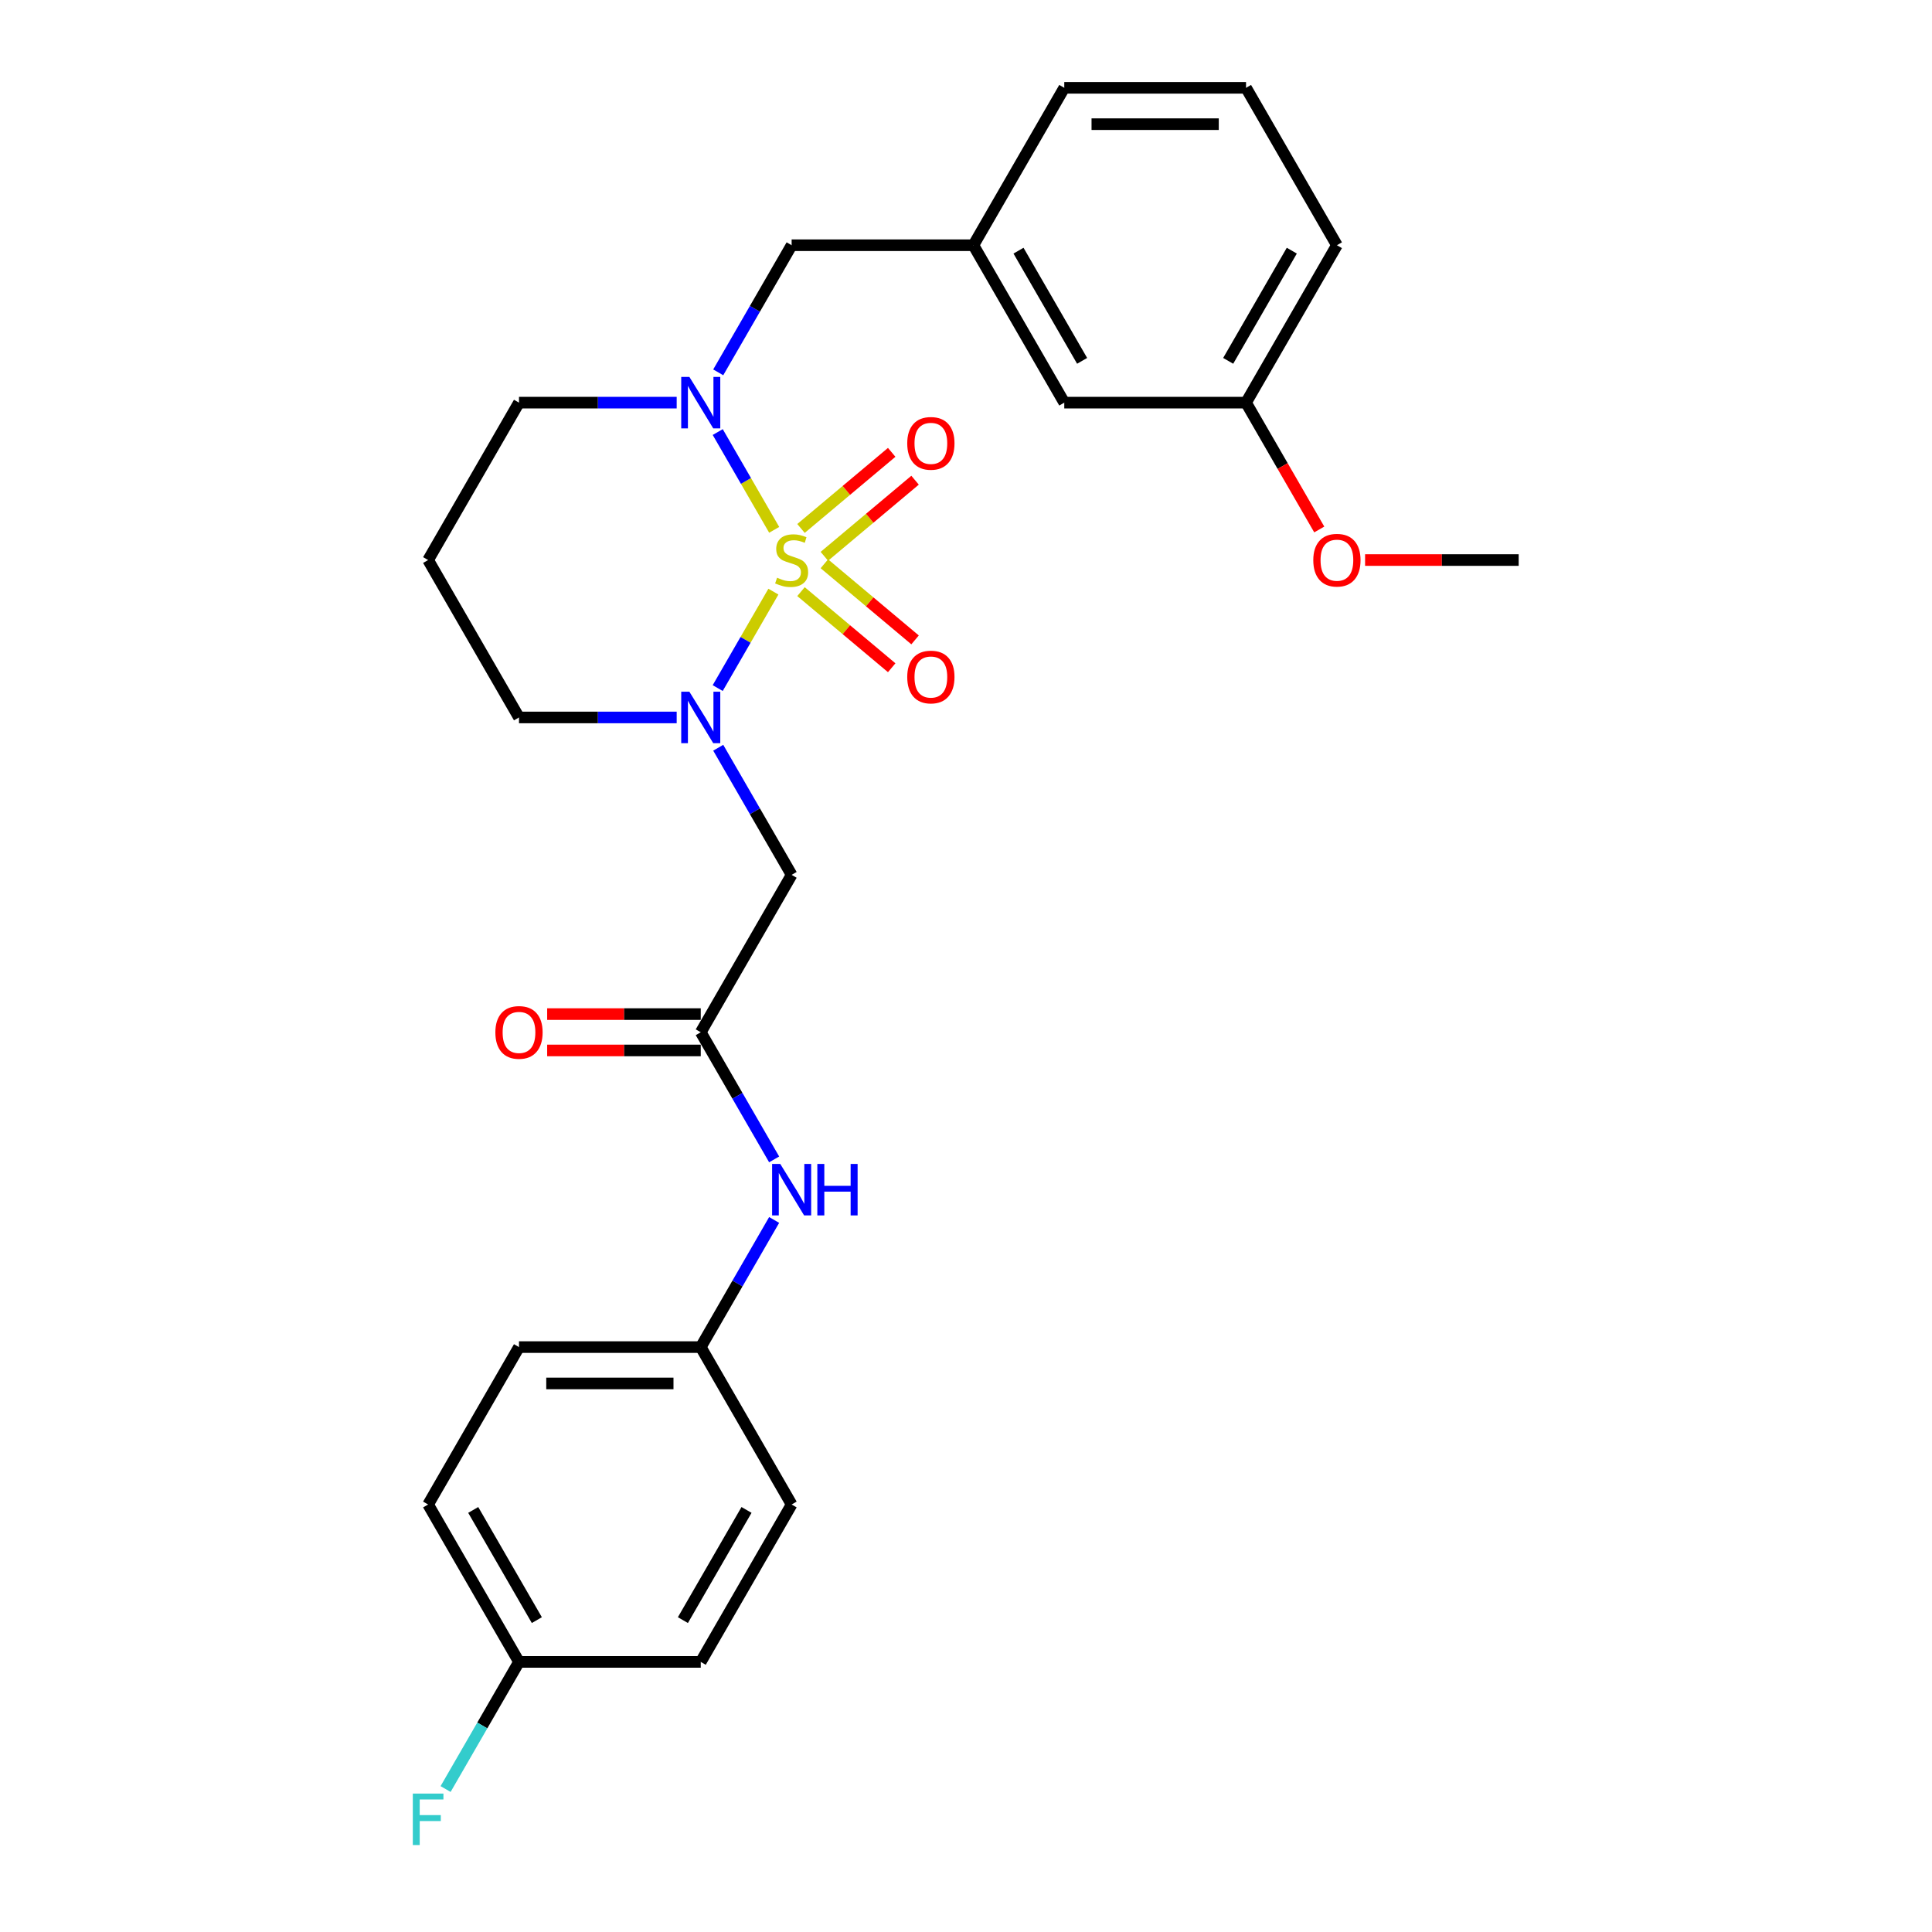 <?xml version='1.0' encoding='iso-8859-1'?>
<svg version='1.1' baseProfile='full'
              xmlns='http://www.w3.org/2000/svg'
                      xmlns:rdkit='http://www.rdkit.org/xml'
                      xmlns:xlink='http://www.w3.org/1999/xlink'
                  xml:space='preserve'
width='1000px' height='1000px' viewBox='0 0 1000 1000'>
<!-- END OF HEADER -->
<rect style='opacity:1.0;fill:#FFFFFF;stroke:none' width='1000' height='1000' x='0' y='0'> </rect>
<path class='bond-0' d='M 400.308,306.229 L 385.896,331.19' style='fill:none;fill-rule:evenodd;stroke:#CCCC00;stroke-width:6px;stroke-linecap:butt;stroke-linejoin:miter;stroke-opacity:1' />
<path class='bond-0' d='M 385.896,331.19 L 371.485,356.151' style='fill:none;fill-rule:evenodd;stroke:#0000FF;stroke-width:6px;stroke-linecap:butt;stroke-linejoin:miter;stroke-opacity:1' />
<path class='bond-1' d='M 400.72,274.242 L 386.109,248.934' style='fill:none;fill-rule:evenodd;stroke:#CCCC00;stroke-width:6px;stroke-linecap:butt;stroke-linejoin:miter;stroke-opacity:1' />
<path class='bond-1' d='M 386.109,248.934 L 371.497,223.626' style='fill:none;fill-rule:evenodd;stroke:#0000FF;stroke-width:6px;stroke-linecap:butt;stroke-linejoin:miter;stroke-opacity:1' />
<path class='bond-4' d='M 426.689,287.944 L 450.163,268.247' style='fill:none;fill-rule:evenodd;stroke:#CCCC00;stroke-width:6px;stroke-linecap:butt;stroke-linejoin:miter;stroke-opacity:1' />
<path class='bond-4' d='M 450.163,268.247 L 473.637,248.55' style='fill:none;fill-rule:evenodd;stroke:#FF0000;stroke-width:6px;stroke-linecap:butt;stroke-linejoin:miter;stroke-opacity:1' />
<path class='bond-4' d='M 414.595,273.53 L 438.069,253.833' style='fill:none;fill-rule:evenodd;stroke:#CCCC00;stroke-width:6px;stroke-linecap:butt;stroke-linejoin:miter;stroke-opacity:1' />
<path class='bond-4' d='M 438.069,253.833 L 461.542,234.136' style='fill:none;fill-rule:evenodd;stroke:#FF0000;stroke-width:6px;stroke-linecap:butt;stroke-linejoin:miter;stroke-opacity:1' />
<path class='bond-5' d='M 414.595,306.227 L 438.069,325.923' style='fill:none;fill-rule:evenodd;stroke:#CCCC00;stroke-width:6px;stroke-linecap:butt;stroke-linejoin:miter;stroke-opacity:1' />
<path class='bond-5' d='M 438.069,325.923 L 461.542,345.62' style='fill:none;fill-rule:evenodd;stroke:#FF0000;stroke-width:6px;stroke-linecap:butt;stroke-linejoin:miter;stroke-opacity:1' />
<path class='bond-5' d='M 426.689,291.813 L 450.163,311.51' style='fill:none;fill-rule:evenodd;stroke:#CCCC00;stroke-width:6px;stroke-linecap:butt;stroke-linejoin:miter;stroke-opacity:1' />
<path class='bond-5' d='M 450.163,311.51 L 473.637,331.207' style='fill:none;fill-rule:evenodd;stroke:#FF0000;stroke-width:6px;stroke-linecap:butt;stroke-linejoin:miter;stroke-opacity:1' />
<path class='bond-2' d='M 371.757,387.027 L 390.753,419.927' style='fill:none;fill-rule:evenodd;stroke:#0000FF;stroke-width:6px;stroke-linecap:butt;stroke-linejoin:miter;stroke-opacity:1' />
<path class='bond-2' d='M 390.753,419.927 L 409.748,452.828' style='fill:none;fill-rule:evenodd;stroke:#000000;stroke-width:6px;stroke-linecap:butt;stroke-linejoin:miter;stroke-opacity:1' />
<path class='bond-10' d='M 350.252,371.353 L 309.441,371.353' style='fill:none;fill-rule:evenodd;stroke:#0000FF;stroke-width:6px;stroke-linecap:butt;stroke-linejoin:miter;stroke-opacity:1' />
<path class='bond-10' d='M 309.441,371.353 L 268.63,371.353' style='fill:none;fill-rule:evenodd;stroke:#000000;stroke-width:6px;stroke-linecap:butt;stroke-linejoin:miter;stroke-opacity:1' />
<path class='bond-6' d='M 371.757,192.73 L 390.753,159.83' style='fill:none;fill-rule:evenodd;stroke:#0000FF;stroke-width:6px;stroke-linecap:butt;stroke-linejoin:miter;stroke-opacity:1' />
<path class='bond-6' d='M 390.753,159.83 L 409.748,126.929' style='fill:none;fill-rule:evenodd;stroke:#000000;stroke-width:6px;stroke-linecap:butt;stroke-linejoin:miter;stroke-opacity:1' />
<path class='bond-11' d='M 350.252,208.404 L 309.441,208.404' style='fill:none;fill-rule:evenodd;stroke:#0000FF;stroke-width:6px;stroke-linecap:butt;stroke-linejoin:miter;stroke-opacity:1' />
<path class='bond-11' d='M 309.441,208.404 L 268.63,208.404' style='fill:none;fill-rule:evenodd;stroke:#000000;stroke-width:6px;stroke-linecap:butt;stroke-linejoin:miter;stroke-opacity:1' />
<path class='bond-3' d='M 409.748,452.828 L 362.708,534.302' style='fill:none;fill-rule:evenodd;stroke:#000000;stroke-width:6px;stroke-linecap:butt;stroke-linejoin:miter;stroke-opacity:1' />
<path class='bond-7' d='M 362.708,534.302 L 381.703,567.203' style='fill:none;fill-rule:evenodd;stroke:#000000;stroke-width:6px;stroke-linecap:butt;stroke-linejoin:miter;stroke-opacity:1' />
<path class='bond-7' d='M 381.703,567.203 L 400.699,600.103' style='fill:none;fill-rule:evenodd;stroke:#0000FF;stroke-width:6px;stroke-linecap:butt;stroke-linejoin:miter;stroke-opacity:1' />
<path class='bond-8' d='M 362.708,524.894 L 322.96,524.894' style='fill:none;fill-rule:evenodd;stroke:#000000;stroke-width:6px;stroke-linecap:butt;stroke-linejoin:miter;stroke-opacity:1' />
<path class='bond-8' d='M 322.96,524.894 L 283.212,524.894' style='fill:none;fill-rule:evenodd;stroke:#FF0000;stroke-width:6px;stroke-linecap:butt;stroke-linejoin:miter;stroke-opacity:1' />
<path class='bond-8' d='M 362.708,543.71 L 322.96,543.71' style='fill:none;fill-rule:evenodd;stroke:#000000;stroke-width:6px;stroke-linecap:butt;stroke-linejoin:miter;stroke-opacity:1' />
<path class='bond-8' d='M 322.96,543.71 L 283.212,543.71' style='fill:none;fill-rule:evenodd;stroke:#FF0000;stroke-width:6px;stroke-linecap:butt;stroke-linejoin:miter;stroke-opacity:1' />
<path class='bond-9' d='M 409.748,126.929 L 503.827,126.929' style='fill:none;fill-rule:evenodd;stroke:#000000;stroke-width:6px;stroke-linecap:butt;stroke-linejoin:miter;stroke-opacity:1' />
<path class='bond-12' d='M 400.699,631.45 L 381.703,664.351' style='fill:none;fill-rule:evenodd;stroke:#0000FF;stroke-width:6px;stroke-linecap:butt;stroke-linejoin:miter;stroke-opacity:1' />
<path class='bond-12' d='M 381.703,664.351 L 362.708,697.251' style='fill:none;fill-rule:evenodd;stroke:#000000;stroke-width:6px;stroke-linecap:butt;stroke-linejoin:miter;stroke-opacity:1' />
<path class='bond-14' d='M 503.827,126.929 L 550.866,208.404' style='fill:none;fill-rule:evenodd;stroke:#000000;stroke-width:6px;stroke-linecap:butt;stroke-linejoin:miter;stroke-opacity:1' />
<path class='bond-14' d='M 527.177,129.742 L 560.105,186.775' style='fill:none;fill-rule:evenodd;stroke:#000000;stroke-width:6px;stroke-linecap:butt;stroke-linejoin:miter;stroke-opacity:1' />
<path class='bond-24' d='M 503.827,126.929 L 550.866,45.455' style='fill:none;fill-rule:evenodd;stroke:#000000;stroke-width:6px;stroke-linecap:butt;stroke-linejoin:miter;stroke-opacity:1' />
<path class='bond-27' d='M 268.63,371.353 L 221.59,289.878' style='fill:none;fill-rule:evenodd;stroke:#000000;stroke-width:6px;stroke-linecap:butt;stroke-linejoin:miter;stroke-opacity:1' />
<path class='bond-13' d='M 268.63,208.404 L 221.59,289.878' style='fill:none;fill-rule:evenodd;stroke:#000000;stroke-width:6px;stroke-linecap:butt;stroke-linejoin:miter;stroke-opacity:1' />
<path class='bond-18' d='M 362.708,697.251 L 409.748,778.726' style='fill:none;fill-rule:evenodd;stroke:#000000;stroke-width:6px;stroke-linecap:butt;stroke-linejoin:miter;stroke-opacity:1' />
<path class='bond-19' d='M 362.708,697.251 L 268.63,697.251' style='fill:none;fill-rule:evenodd;stroke:#000000;stroke-width:6px;stroke-linecap:butt;stroke-linejoin:miter;stroke-opacity:1' />
<path class='bond-19' d='M 348.597,716.067 L 282.741,716.067' style='fill:none;fill-rule:evenodd;stroke:#000000;stroke-width:6px;stroke-linecap:butt;stroke-linejoin:miter;stroke-opacity:1' />
<path class='bond-16' d='M 550.866,208.404 L 644.945,208.404' style='fill:none;fill-rule:evenodd;stroke:#000000;stroke-width:6px;stroke-linecap:butt;stroke-linejoin:miter;stroke-opacity:1' />
<path class='bond-15' d='M 268.63,860.201 L 221.59,778.726' style='fill:none;fill-rule:evenodd;stroke:#000000;stroke-width:6px;stroke-linecap:butt;stroke-linejoin:miter;stroke-opacity:1' />
<path class='bond-15' d='M 277.869,838.572 L 244.941,781.539' style='fill:none;fill-rule:evenodd;stroke:#000000;stroke-width:6px;stroke-linecap:butt;stroke-linejoin:miter;stroke-opacity:1' />
<path class='bond-17' d='M 268.63,860.201 L 249.634,893.101' style='fill:none;fill-rule:evenodd;stroke:#000000;stroke-width:6px;stroke-linecap:butt;stroke-linejoin:miter;stroke-opacity:1' />
<path class='bond-17' d='M 249.634,893.101 L 230.639,926.002' style='fill:none;fill-rule:evenodd;stroke:#33CCCC;stroke-width:6px;stroke-linecap:butt;stroke-linejoin:miter;stroke-opacity:1' />
<path class='bond-29' d='M 268.63,860.201 L 362.708,860.201' style='fill:none;fill-rule:evenodd;stroke:#000000;stroke-width:6px;stroke-linecap:butt;stroke-linejoin:miter;stroke-opacity:1' />
<path class='bond-22' d='M 644.945,208.404 L 663.896,241.229' style='fill:none;fill-rule:evenodd;stroke:#000000;stroke-width:6px;stroke-linecap:butt;stroke-linejoin:miter;stroke-opacity:1' />
<path class='bond-22' d='M 663.896,241.229 L 682.848,274.054' style='fill:none;fill-rule:evenodd;stroke:#FF0000;stroke-width:6px;stroke-linecap:butt;stroke-linejoin:miter;stroke-opacity:1' />
<path class='bond-28' d='M 644.945,208.404 L 691.984,126.929' style='fill:none;fill-rule:evenodd;stroke:#000000;stroke-width:6px;stroke-linecap:butt;stroke-linejoin:miter;stroke-opacity:1' />
<path class='bond-28' d='M 635.706,186.775 L 668.633,129.742' style='fill:none;fill-rule:evenodd;stroke:#000000;stroke-width:6px;stroke-linecap:butt;stroke-linejoin:miter;stroke-opacity:1' />
<path class='bond-21' d='M 409.748,778.726 L 362.708,860.201' style='fill:none;fill-rule:evenodd;stroke:#000000;stroke-width:6px;stroke-linecap:butt;stroke-linejoin:miter;stroke-opacity:1' />
<path class='bond-21' d='M 386.397,781.539 L 353.469,838.572' style='fill:none;fill-rule:evenodd;stroke:#000000;stroke-width:6px;stroke-linecap:butt;stroke-linejoin:miter;stroke-opacity:1' />
<path class='bond-20' d='M 268.63,697.251 L 221.59,778.726' style='fill:none;fill-rule:evenodd;stroke:#000000;stroke-width:6px;stroke-linecap:butt;stroke-linejoin:miter;stroke-opacity:1' />
<path class='bond-26' d='M 706.566,289.878 L 746.315,289.878' style='fill:none;fill-rule:evenodd;stroke:#FF0000;stroke-width:6px;stroke-linecap:butt;stroke-linejoin:miter;stroke-opacity:1' />
<path class='bond-26' d='M 746.315,289.878 L 786.063,289.878' style='fill:none;fill-rule:evenodd;stroke:#000000;stroke-width:6px;stroke-linecap:butt;stroke-linejoin:miter;stroke-opacity:1' />
<path class='bond-23' d='M 644.945,45.455 L 550.866,45.455' style='fill:none;fill-rule:evenodd;stroke:#000000;stroke-width:6px;stroke-linecap:butt;stroke-linejoin:miter;stroke-opacity:1' />
<path class='bond-23' d='M 630.833,64.27 L 564.978,64.27' style='fill:none;fill-rule:evenodd;stroke:#000000;stroke-width:6px;stroke-linecap:butt;stroke-linejoin:miter;stroke-opacity:1' />
<path class='bond-25' d='M 644.945,45.455 L 691.984,126.929' style='fill:none;fill-rule:evenodd;stroke:#000000;stroke-width:6px;stroke-linecap:butt;stroke-linejoin:miter;stroke-opacity:1' />
<path  class='atom-0' d='M 402.221 299.023
Q 402.522 299.136, 403.764 299.663
Q 405.006 300.189, 406.361 300.528
Q 407.753 300.829, 409.108 300.829
Q 411.629 300.829, 413.097 299.625
Q 414.565 298.383, 414.565 296.238
Q 414.565 294.77, 413.812 293.867
Q 413.097 292.964, 411.968 292.475
Q 410.839 291.986, 408.957 291.421
Q 406.587 290.706, 405.157 290.029
Q 403.764 289.352, 402.748 287.922
Q 401.77 286.492, 401.77 284.083
Q 401.77 280.734, 404.028 278.664
Q 406.323 276.594, 410.839 276.594
Q 413.925 276.594, 417.425 278.062
L 416.559 280.96
Q 413.36 279.643, 410.952 279.643
Q 408.355 279.643, 406.925 280.734
Q 405.495 281.788, 405.533 283.632
Q 405.533 285.062, 406.248 285.927
Q 407.001 286.793, 408.054 287.282
Q 409.146 287.771, 410.952 288.335
Q 413.36 289.088, 414.79 289.841
Q 416.22 290.593, 417.236 292.136
Q 418.29 293.642, 418.29 296.238
Q 418.29 299.926, 415.806 301.92
Q 413.36 303.877, 409.259 303.877
Q 406.888 303.877, 405.081 303.35
Q 403.313 302.861, 401.205 301.996
L 402.221 299.023
' fill='#CCCC00'/>
<path  class='atom-1' d='M 356.819 358.031
L 365.55 372.143
Q 366.415 373.536, 367.807 376.057
Q 369.2 378.578, 369.275 378.729
L 369.275 358.031
L 372.812 358.031
L 372.812 384.675
L 369.162 384.675
L 359.792 369.246
Q 358.701 367.439, 357.534 365.37
Q 356.405 363.3, 356.066 362.66
L 356.066 384.675
L 352.604 384.675
L 352.604 358.031
L 356.819 358.031
' fill='#0000FF'/>
<path  class='atom-2' d='M 356.819 195.082
L 365.55 209.194
Q 366.415 210.586, 367.807 213.108
Q 369.2 215.629, 369.275 215.78
L 369.275 195.082
L 372.812 195.082
L 372.812 221.725
L 369.162 221.725
L 359.792 206.296
Q 358.701 204.49, 357.534 202.42
Q 356.405 200.351, 356.066 199.711
L 356.066 221.725
L 352.604 221.725
L 352.604 195.082
L 356.819 195.082
' fill='#0000FF'/>
<path  class='atom-5' d='M 469.586 229.481
Q 469.586 223.084, 472.747 219.509
Q 475.908 215.934, 481.816 215.934
Q 487.724 215.934, 490.885 219.509
Q 494.047 223.084, 494.047 229.481
Q 494.047 235.954, 490.848 239.641
Q 487.649 243.292, 481.816 243.292
Q 475.946 243.292, 472.747 239.641
Q 469.586 235.991, 469.586 229.481
M 481.816 240.281
Q 485.88 240.281, 488.063 237.572
Q 490.283 234.825, 490.283 229.481
Q 490.283 224.25, 488.063 221.616
Q 485.88 218.944, 481.816 218.944
Q 477.752 218.944, 475.532 221.578
Q 473.349 224.213, 473.349 229.481
Q 473.349 234.862, 475.532 237.572
Q 477.752 240.281, 481.816 240.281
' fill='#FF0000'/>
<path  class='atom-6' d='M 469.586 350.426
Q 469.586 344.029, 472.747 340.454
Q 475.908 336.879, 481.816 336.879
Q 487.724 336.879, 490.885 340.454
Q 494.047 344.029, 494.047 350.426
Q 494.047 356.899, 490.848 360.587
Q 487.649 364.237, 481.816 364.237
Q 475.946 364.237, 472.747 360.587
Q 469.586 356.937, 469.586 350.426
M 481.816 361.227
Q 485.88 361.227, 488.063 358.517
Q 490.283 355.77, 490.283 350.426
Q 490.283 345.196, 488.063 342.561
Q 485.88 339.889, 481.816 339.889
Q 477.752 339.889, 475.532 342.524
Q 473.349 345.158, 473.349 350.426
Q 473.349 355.808, 475.532 358.517
Q 477.752 361.227, 481.816 361.227
' fill='#FF0000'/>
<path  class='atom-8' d='M 403.858 602.455
L 412.589 616.567
Q 413.454 617.959, 414.847 620.481
Q 416.239 623.002, 416.314 623.153
L 416.314 602.455
L 419.852 602.455
L 419.852 629.098
L 416.202 629.098
L 406.831 613.669
Q 405.74 611.863, 404.573 609.793
Q 403.444 607.724, 403.106 607.084
L 403.106 629.098
L 399.644 629.098
L 399.644 602.455
L 403.858 602.455
' fill='#0000FF'/>
<path  class='atom-8' d='M 423.05 602.455
L 426.663 602.455
L 426.663 613.782
L 440.286 613.782
L 440.286 602.455
L 443.898 602.455
L 443.898 629.098
L 440.286 629.098
L 440.286 616.793
L 426.663 616.793
L 426.663 629.098
L 423.05 629.098
L 423.05 602.455
' fill='#0000FF'/>
<path  class='atom-9' d='M 256.399 534.377
Q 256.399 527.98, 259.56 524.405
Q 262.721 520.83, 268.63 520.83
Q 274.538 520.83, 277.699 524.405
Q 280.86 527.98, 280.86 534.377
Q 280.86 540.85, 277.661 544.538
Q 274.462 548.188, 268.63 548.188
Q 262.759 548.188, 259.56 544.538
Q 256.399 540.888, 256.399 534.377
M 268.63 545.178
Q 272.694 545.178, 274.876 542.468
Q 277.097 539.721, 277.097 534.377
Q 277.097 529.147, 274.876 526.512
Q 272.694 523.841, 268.63 523.841
Q 264.565 523.841, 262.345 526.475
Q 260.162 529.109, 260.162 534.377
Q 260.162 539.759, 262.345 542.468
Q 264.565 545.178, 268.63 545.178
' fill='#FF0000'/>
<path  class='atom-18' d='M 213.669 928.354
L 229.512 928.354
L 229.512 931.402
L 217.244 931.402
L 217.244 939.493
L 228.157 939.493
L 228.157 942.578
L 217.244 942.578
L 217.244 954.997
L 213.669 954.997
L 213.669 928.354
' fill='#33CCCC'/>
<path  class='atom-23' d='M 679.754 289.954
Q 679.754 283.556, 682.915 279.981
Q 686.076 276.406, 691.984 276.406
Q 697.892 276.406, 701.053 279.981
Q 704.214 283.556, 704.214 289.954
Q 704.214 296.426, 701.016 300.114
Q 697.817 303.764, 691.984 303.764
Q 686.114 303.764, 682.915 300.114
Q 679.754 296.464, 679.754 289.954
M 691.984 300.754
Q 696.048 300.754, 698.231 298.044
Q 700.451 295.297, 700.451 289.954
Q 700.451 284.723, 698.231 282.089
Q 696.048 279.417, 691.984 279.417
Q 687.92 279.417, 685.7 282.051
Q 683.517 284.685, 683.517 289.954
Q 683.517 295.335, 685.7 298.044
Q 687.92 300.754, 691.984 300.754
' fill='#FF0000'/>
</svg>
